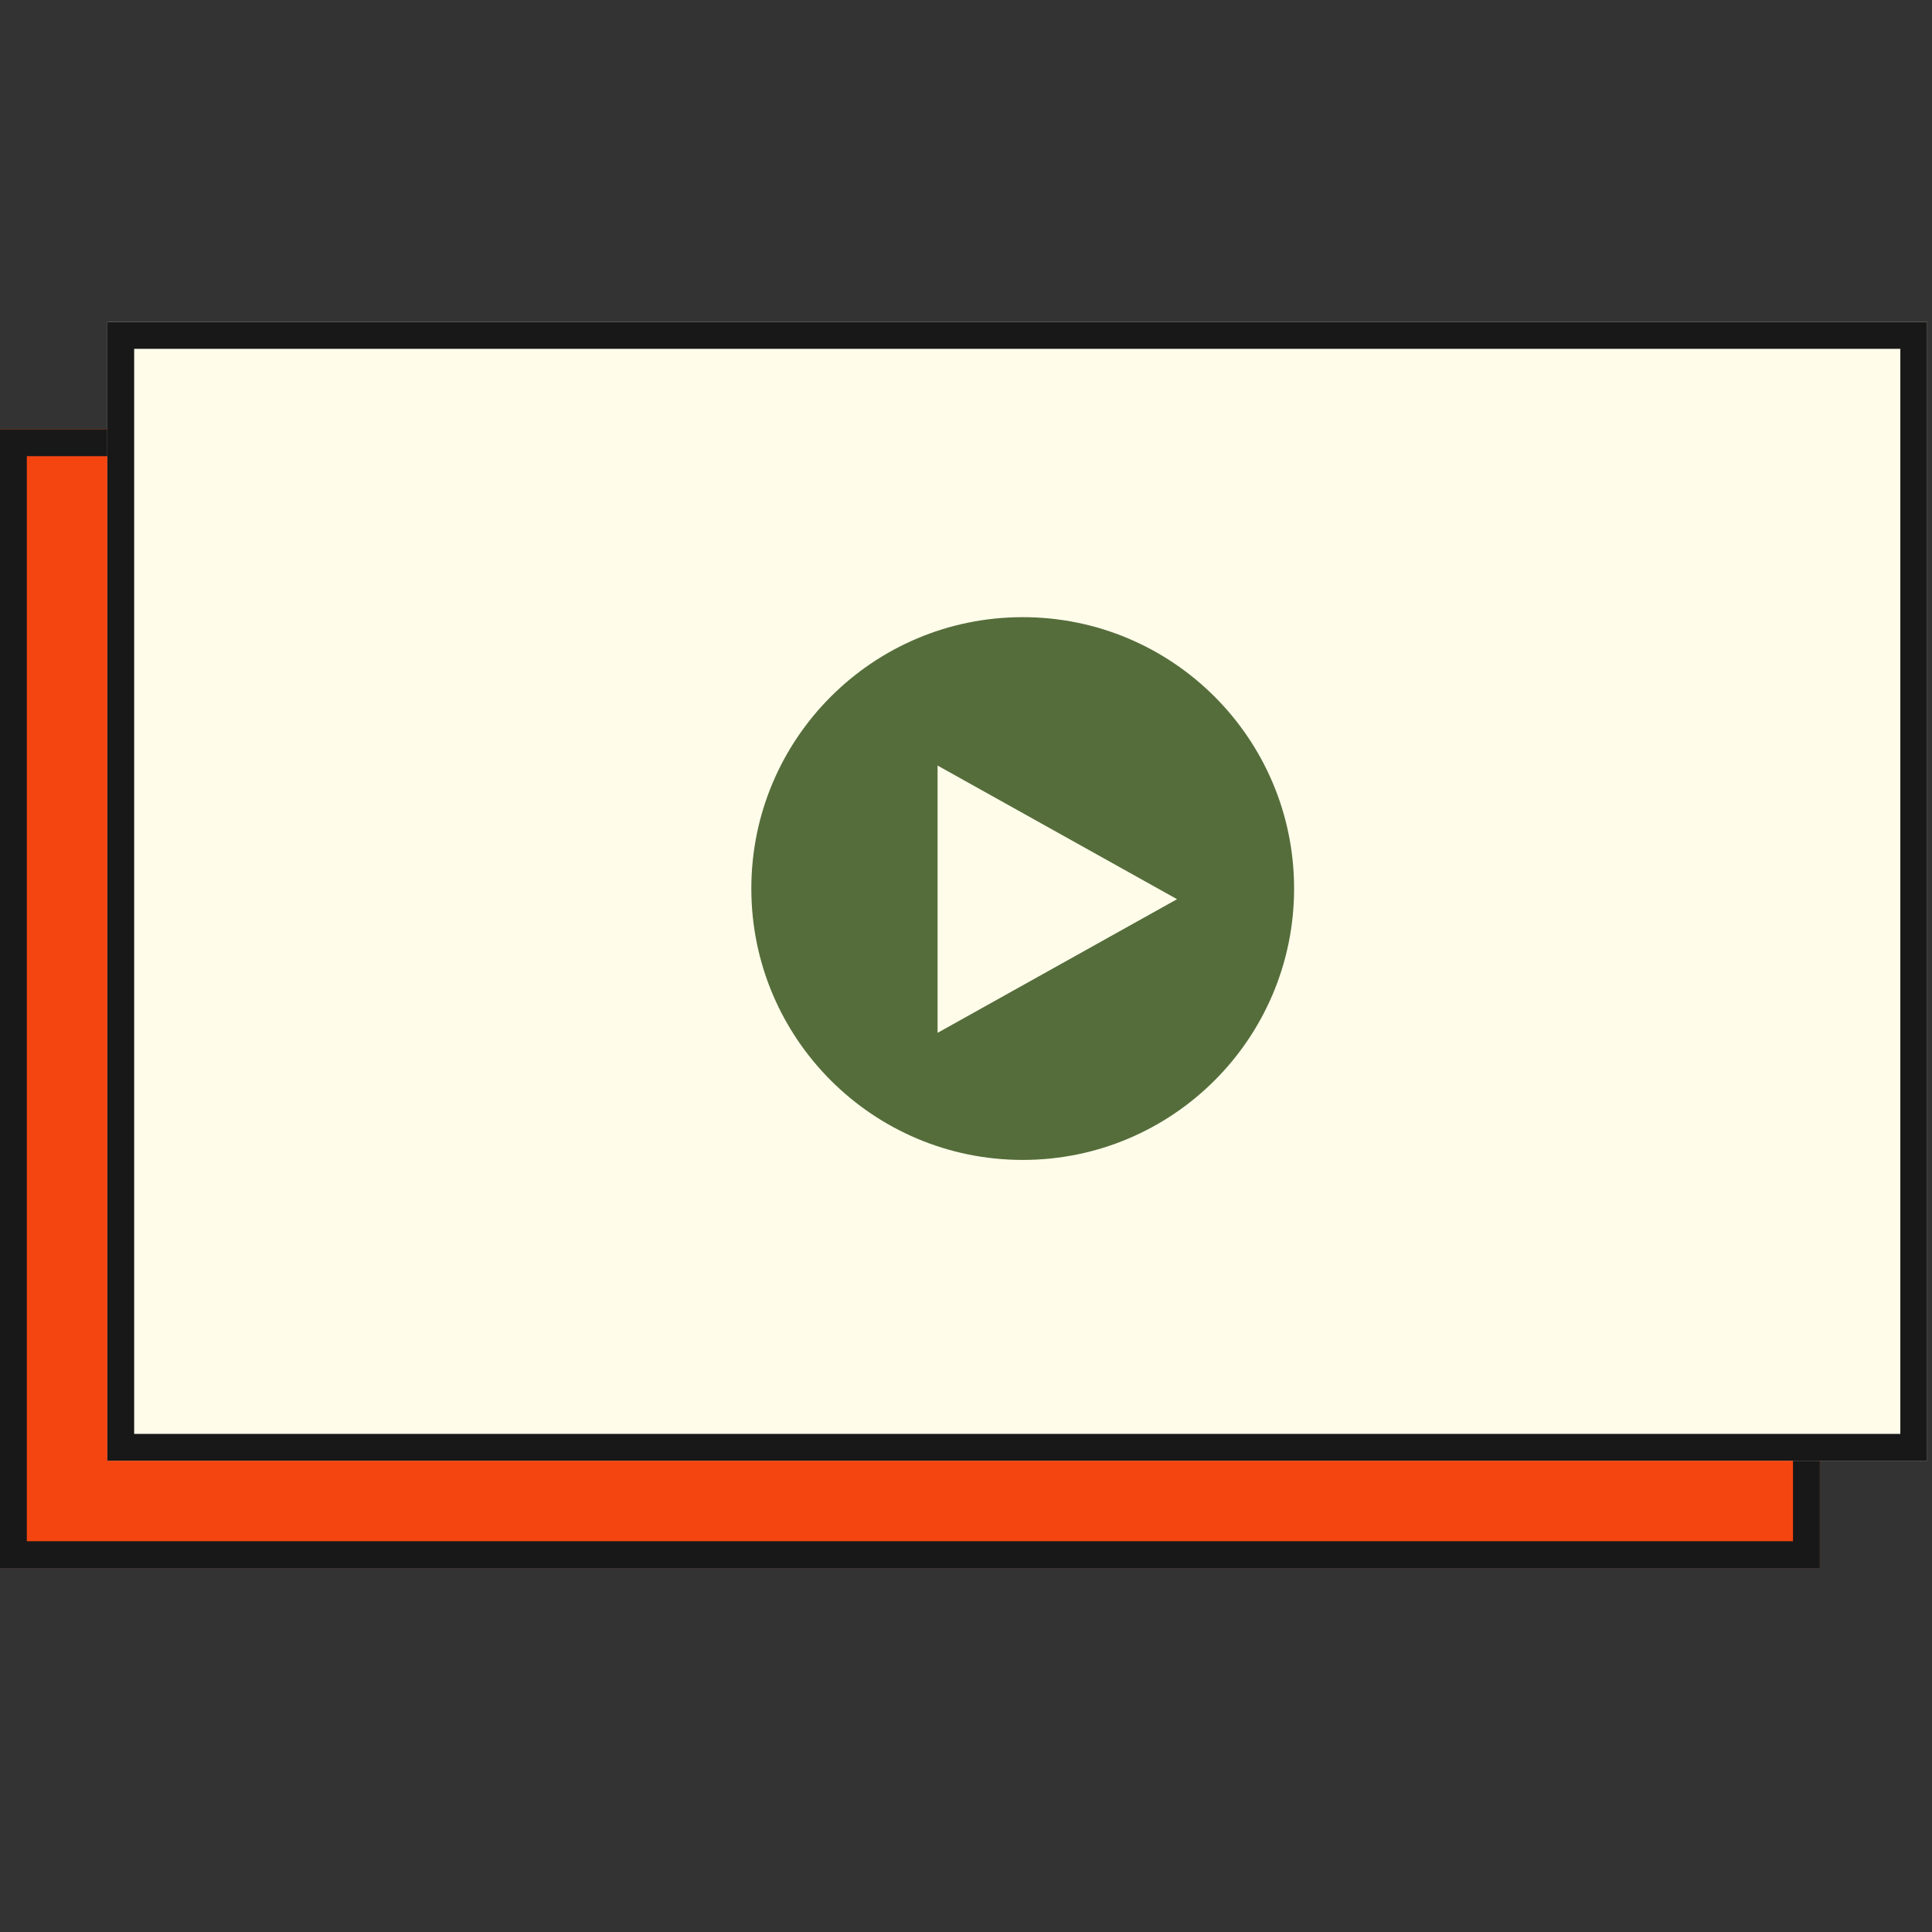 <svg width="72" height="72" viewBox="0 0 72 72" fill="none" xmlns="http://www.w3.org/2000/svg">
<rect x="0" y="0" width="72" height="72" fill="#333333" stroke="none"/>
<path d="M0 16H67.82V58.437H0V16Z" fill="#F44510"/>
<path fill-rule="evenodd" clip-rule="evenodd" d="M66.82 17H1V57.437H66.82V17ZM0 16V58.437H67.82V16H0Z" fill="#181818"/>
<path d="M4 12H71.82V54.437H4V12Z" fill="#FFFCEA"/>
<path fill-rule="evenodd" clip-rule="evenodd" d="M70.82 13H5V53.437H70.82V13ZM4 12V54.437H71.82V12H4Z" fill="#181818"/>
<path d="M48.227 33.114C48.227 38.699 43.699 43.227 38.114 43.227C32.528 43.227 28 38.699 28 33.114C28 27.528 32.528 23 38.114 23C43.699 23 48.227 27.528 48.227 33.114Z" fill="#556D3B"/>
<path d="M43.865 33.51L34.941 38.491L34.941 28.53L43.865 33.51Z" fill="#FFFCEA"/>
</svg>
